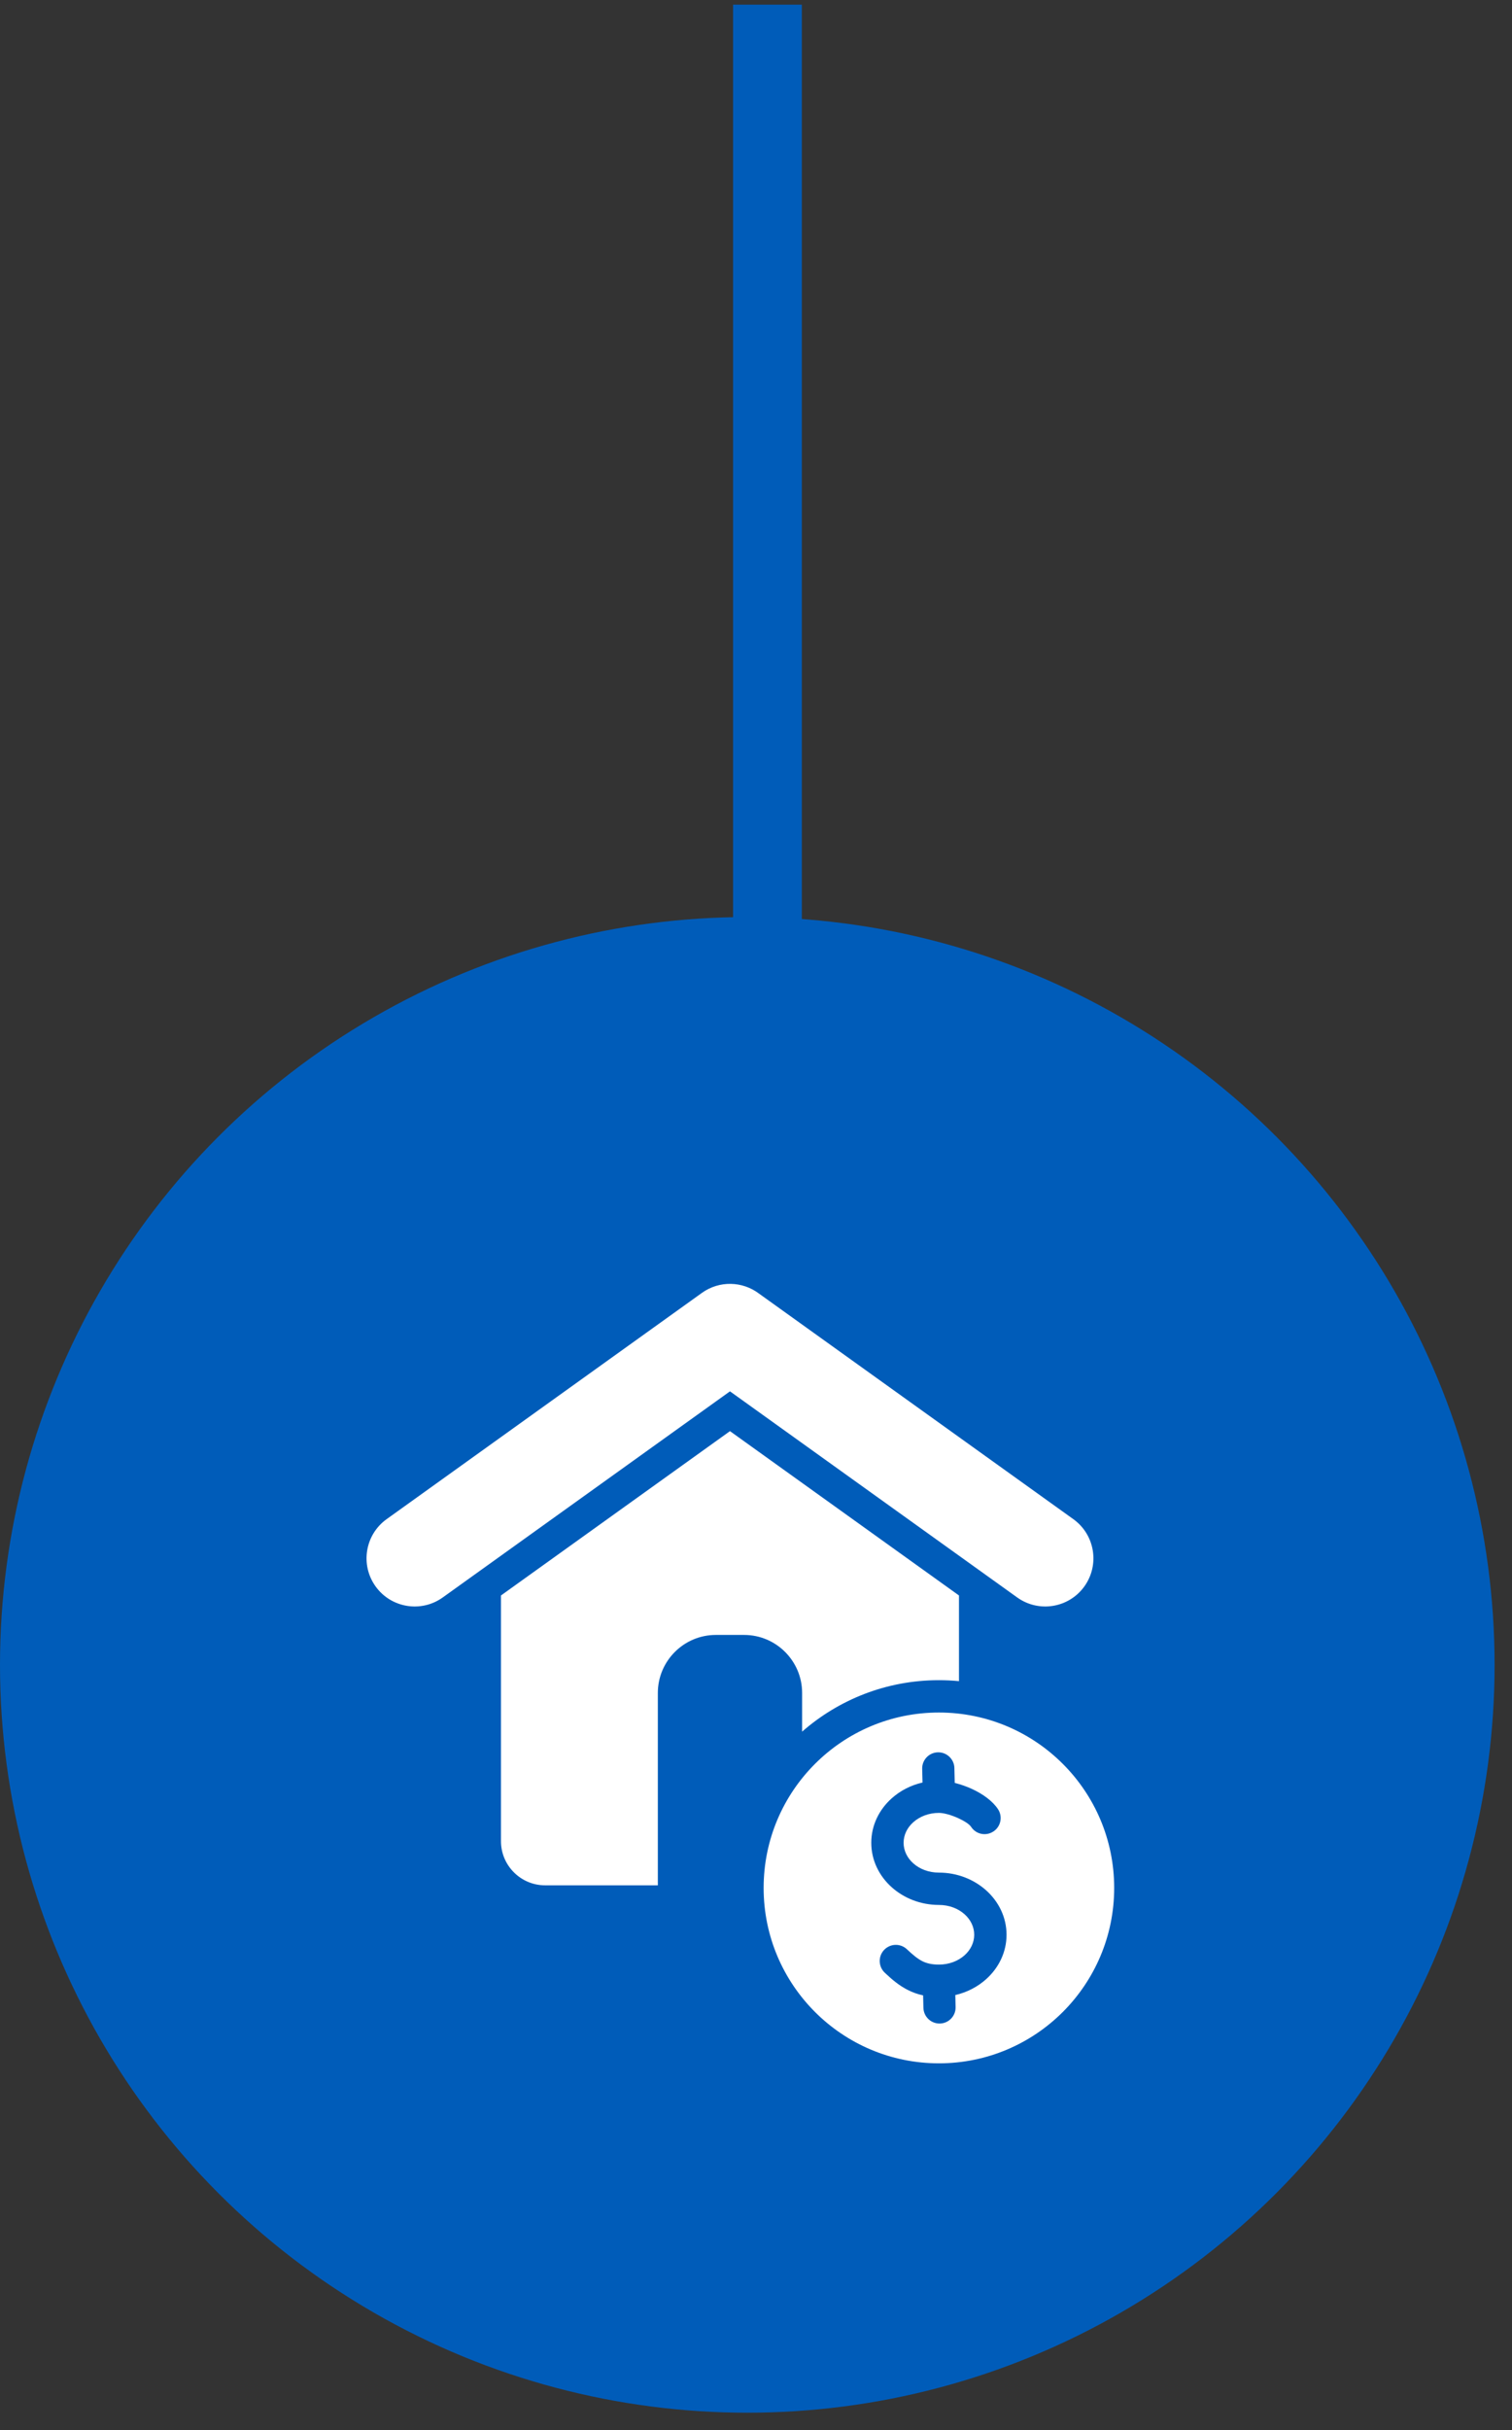 <svg xmlns="http://www.w3.org/2000/svg" width="66" height="106" viewBox="0 0 66 106" fill="none"><rect x="0" y="0" width="66" height="106" fill="#333333" stroke="none"/><rect x="32" y="0.203" width="3" height="45" fill="#005CB9"></rect><circle cx="32.62" cy="72.622" r="32.62" fill="#005CB9"></circle><path fill-rule="evenodd" clip-rule="evenodd" d="M41.86 69.594V73.331C41.571 73.304 41.279 73.289 40.984 73.289C38.697 73.289 36.608 74.137 35.013 75.534V73.846C35.013 72.452 33.877 71.316 32.484 71.316H31.244C29.851 71.316 28.715 72.452 28.715 73.846V82.237H23.791C22.733 82.237 21.868 81.372 21.868 80.315V69.594L31.864 62.426L41.86 69.594ZM19.326 69.681L31.864 60.69L44.402 69.681C45.346 70.357 46.659 70.14 47.335 69.197C48.011 68.253 47.794 66.94 46.85 66.264L33.125 56.422C32.411 55.886 31.404 55.848 30.64 56.395L16.878 66.264C15.934 66.94 15.717 68.253 16.393 69.197C17.069 70.14 18.382 70.357 19.326 69.681ZM46.394 76.941C45.009 75.556 43.096 74.7 40.984 74.7C38.871 74.7 36.958 75.556 35.574 76.941C34.189 78.325 33.333 80.238 33.333 82.351C33.333 84.464 34.189 86.376 35.574 87.761C36.958 89.145 38.871 90.002 40.984 90.002C43.096 90.002 45.009 89.145 46.394 87.761C47.778 86.376 48.635 84.464 48.635 82.351C48.635 80.238 47.778 78.325 46.394 76.941ZM38.622 86.05C38.954 86.364 39.257 86.615 39.625 86.801C39.834 86.907 40.053 86.987 40.295 87.038L40.308 87.58C40.317 87.968 40.639 88.275 41.027 88.266C41.415 88.257 41.722 87.935 41.713 87.547L41.7 87.024C42.212 86.906 42.673 86.664 43.041 86.336C43.594 85.842 43.936 85.156 43.936 84.394C43.936 83.632 43.594 82.946 43.041 82.452C42.508 81.977 41.781 81.683 40.984 81.683C40.54 81.683 40.144 81.528 39.864 81.277C39.603 81.044 39.443 80.728 39.443 80.382C39.443 80.036 39.603 79.719 39.864 79.487C40.146 79.234 40.542 79.078 40.984 79.078C41.2 79.078 41.534 79.171 41.851 79.319C42.101 79.435 42.311 79.569 42.39 79.688C42.603 80.013 43.038 80.103 43.362 79.889C43.687 79.677 43.777 79.241 43.564 78.917C43.329 78.56 42.902 78.255 42.441 78.04C42.196 77.926 41.931 77.834 41.675 77.77L41.66 77.122C41.651 76.734 41.328 76.427 40.94 76.436C40.552 76.445 40.245 76.767 40.254 77.155L40.269 77.753C39.755 77.871 39.294 78.112 38.927 78.44C38.374 78.933 38.032 79.62 38.032 80.382C38.032 81.144 38.374 81.83 38.927 82.324C39.459 82.799 40.187 83.093 40.984 83.093C41.427 83.093 41.823 83.248 42.104 83.499C42.364 83.731 42.525 84.048 42.525 84.394C42.525 84.74 42.364 85.057 42.104 85.289C41.823 85.54 41.427 85.695 40.984 85.695C40.677 85.695 40.451 85.642 40.258 85.545C40.042 85.435 39.831 85.256 39.586 85.025C39.303 84.759 38.858 84.773 38.591 85.056C38.325 85.339 38.339 85.784 38.622 86.05Z" fill="white"></path></svg>